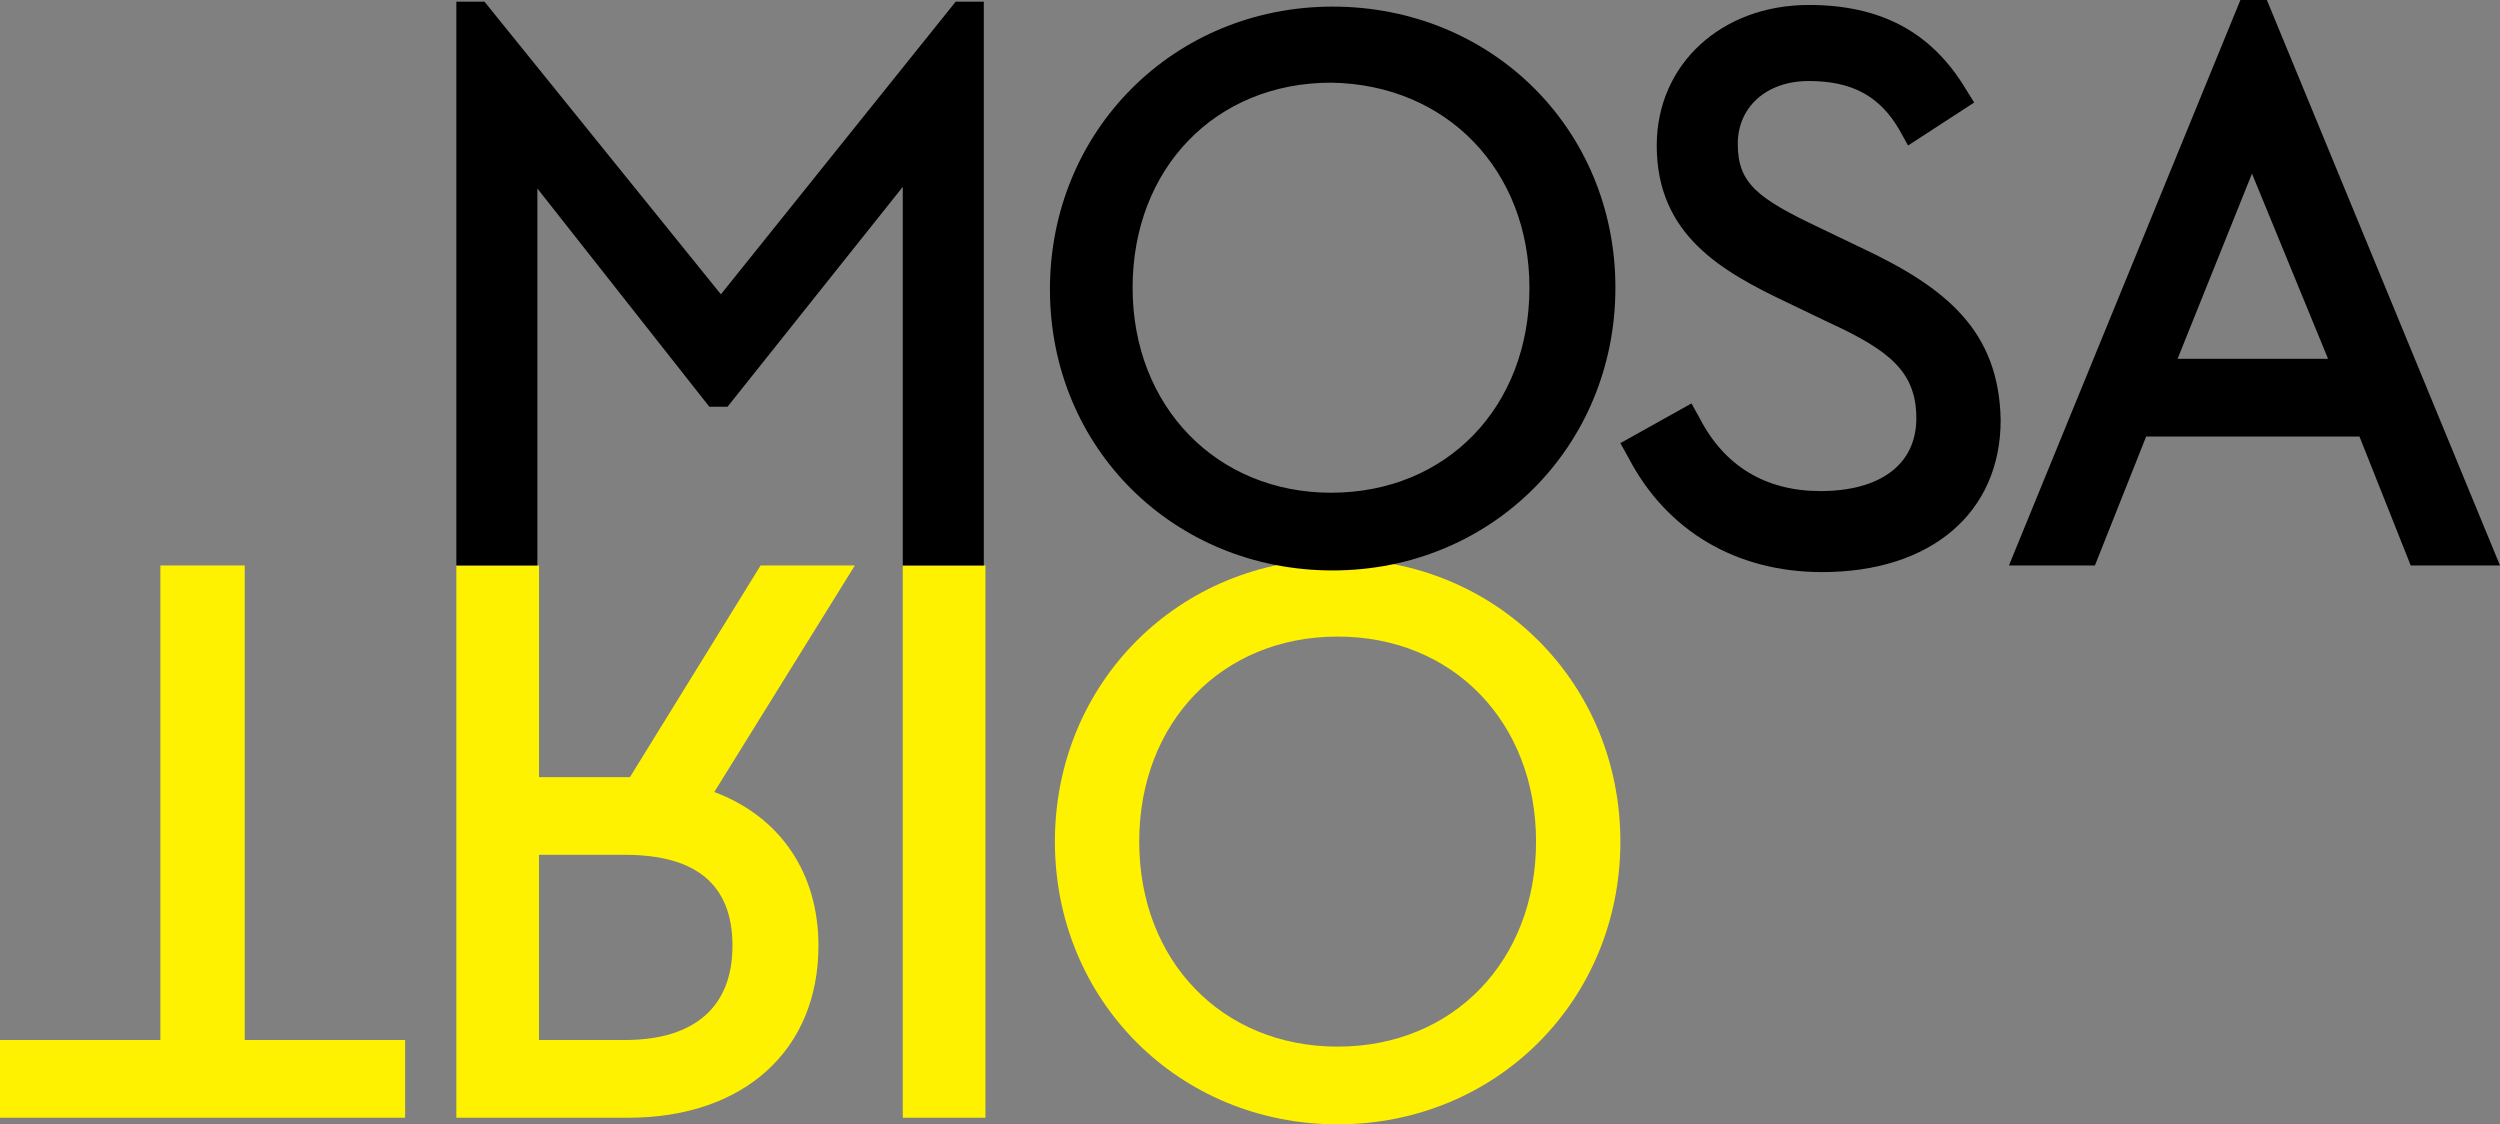 <?xml version="1.0" encoding="utf-8"?>
<!-- Generator: Adobe Illustrator 19.0.0, SVG Export Plug-In . SVG Version: 6.00 Build 0)  -->
<svg version="1.1" id="Laag_1" xmlns="http://www.w3.org/2000/svg" xmlns:xlink="http://www.w3.org/1999/xlink" x="0px" y="0px"
	 viewBox="-221 386.9 151.2 68" style="enable-background:new -221 386.9 151.2 68;" xml:space="preserve">
<rect x="-221" y="386.9" width="151.2" height="68" fill="#808080" stroke="none"/>
<style type="text/css">
	.st0{fill:#FFF200;}
</style>
<g>
	<polygon class="st0" points="-206.2,421.1 -211.3,421.1 -211.3,449.8 -221,449.8 -221,454.5 -196.5,454.5 -196.5,449.8 
		-206.2,449.8 	"/>
	<path class="st0" d="M-175,421.1l-7.9,12.8h-5.5v-12.8h-5v33.4h10.4c7,0,11.5-4.1,11.5-10.4c0-4.4-2.3-7.8-6.3-9.3l8.5-13.7H-175z
		 M-176.7,444.1c0,3.7-2.3,5.7-6.5,5.7h-5.2v-11.2h5.2C-178.9,438.6-176.7,440.4-176.7,444.1z"/>
	<rect x="-166.4" y="421.1" class="st0" width="5" height="33.4"/>
	<path class="st0" d="M-140.1,420.7c-9.6,0-17.1,7.5-17.1,17.1s7.5,17.1,17.1,17.1s17.1-7.5,17.1-17.1S-130.5,420.7-140.1,420.7z
		 M-128.1,437.8c0,7.2-5,12.4-12,12.4s-12-5.2-12-12.4c0-7.2,5-12.4,12-12.4S-128.1,430.6-128.1,437.8z"/>
</g>
<g>
	<polygon points="-177.4,404.7 -191.7,387 -193.4,387 -193.4,421.1 -188.5,421.1 -188.5,398.3 -178.1,411.5 -177,411.5 
		-166.4,398.2 -166.4,421.1 -161.5,421.1 -161.5,387 -163.2,387 	"/>
	<path d="M-140.4,387.3c-9.6,0-17.1,7.5-17.1,17.1s7.5,17,17.1,17s17.1-7.5,17.1-17.1S-130.8,387.3-140.4,387.3z M-128.5,404.3
		c0,7.2-5,12.4-12,12.4c-6.9,0-12-5.2-12-12.4c0-7.2,5-12.4,12-12.4C-133.5,392-128.5,397.2-128.5,404.3z"/>
	<path d="M-108.4,401.9l-2.5-1.2c-3.8-1.8-5-2.7-5-5.1c0-2.2,1.7-3.8,4.3-3.8c2.6,0,4.3,0.9,5.5,3l0.5,0.9l4-2.6l-0.5-0.8
		c-2.1-3.5-5.2-5.1-9.5-5.1c-5.3,0-9.2,3.6-9.2,8.5c0,5.4,3.9,7.6,7.9,9.5l2.5,1.2c3.7,1.7,5.3,3,5.3,5.8s-2.2,4.4-5.8,4.4
		c-3.3,0-5.8-1.5-7.3-4.4l-0.5-0.9l-4.3,2.4l0.5,0.9c2.3,4.4,6.5,6.9,11.7,6.9c6.6,0,10.8-3.6,10.8-9.2
		C-100.1,406.9-103.3,404.3-108.4,401.9z"/>
	<path d="M-83.9,386.9h-1.6l-14,34.2h5.2l3.1-7.8h12.9l3.1,7.8h5.4L-83.9,386.9z M-80.2,408.6h-9.1l4.5-11.2L-80.2,408.6z"/>
</g>
</svg>
